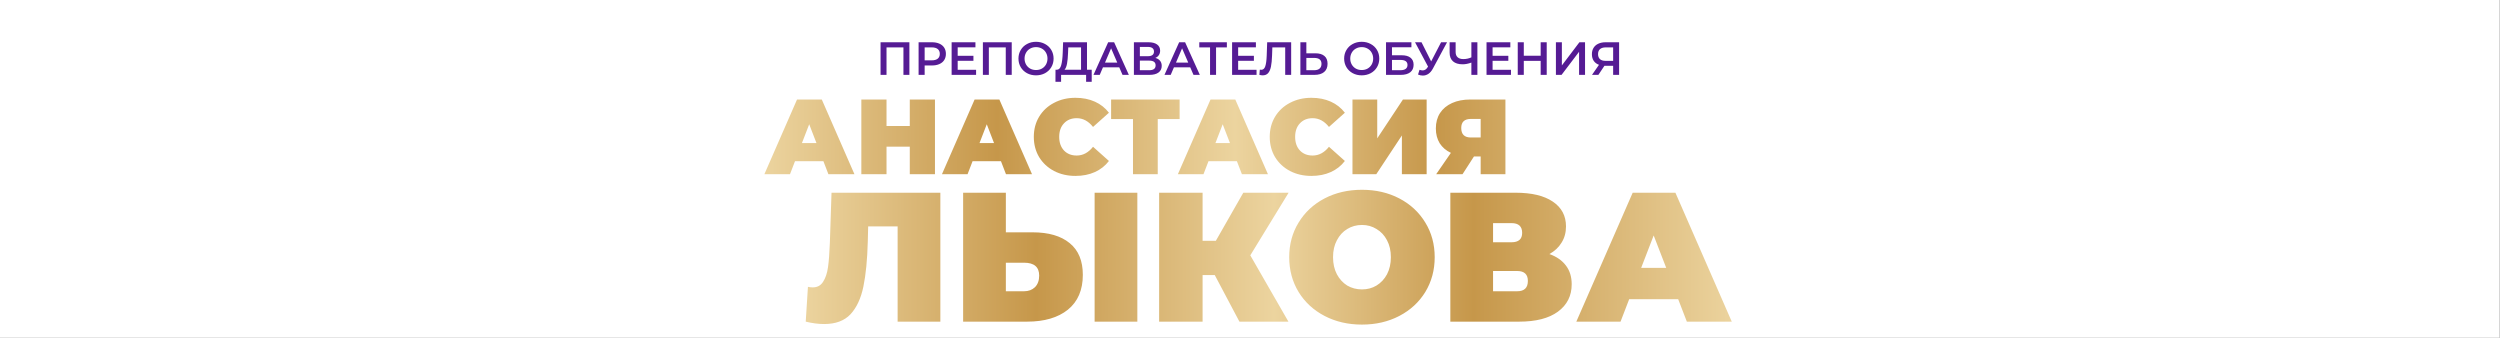<?xml version="1.0" encoding="UTF-8"?> <svg xmlns="http://www.w3.org/2000/svg" width="1636" height="221" viewBox="0 0 1636 221" fill="none"><rect x="0" y="0" width="1636" height="221" fill="#808080" stroke="none"/><rect width="1635.79" height="221" fill="white"></rect><path d="M595.109 27.657V49H591.206V31.011H580.138V49H576.236V27.657H595.109ZM609.908 27.657C611.758 27.657 613.364 27.962 614.726 28.572C616.108 29.181 617.165 30.055 617.897 31.194C618.628 32.332 618.994 33.684 618.994 35.249C618.994 36.794 618.628 38.146 617.897 39.304C617.165 40.443 616.108 41.316 614.726 41.926C613.364 42.536 611.758 42.841 609.908 42.841H605.091V49H601.127V27.657H609.908ZM609.725 39.487C611.453 39.487 612.764 39.121 613.659 38.389C614.553 37.658 615 36.611 615 35.249C615 33.887 614.553 32.84 613.659 32.108C612.764 31.377 611.453 31.011 609.725 31.011H605.091V39.487H609.725ZM638.751 45.677V49H622.744V27.657H638.324V30.98H626.708V36.53H637.013V39.792H626.708V45.677H638.751ZM662.074 27.657V49H658.171V31.011H647.103V49H643.2V27.657H662.074ZM677.971 49.305C675.796 49.305 673.834 48.837 672.086 47.902C670.338 46.947 668.966 45.636 667.97 43.969C666.974 42.282 666.476 40.402 666.476 38.328C666.476 36.255 666.974 34.385 667.97 32.718C668.966 31.031 670.338 29.72 672.086 28.785C673.834 27.83 675.796 27.352 677.971 27.352C680.146 27.352 682.107 27.83 683.855 28.785C685.603 29.72 686.975 31.021 687.971 32.688C688.968 34.355 689.466 36.235 689.466 38.328C689.466 40.422 688.968 42.302 687.971 43.969C686.975 45.636 685.603 46.947 683.855 47.902C682.107 48.837 680.146 49.305 677.971 49.305ZM677.971 45.829C679.394 45.829 680.674 45.514 681.813 44.884C682.951 44.233 683.845 43.339 684.496 42.201C685.146 41.042 685.471 39.751 685.471 38.328C685.471 36.906 685.146 35.625 684.496 34.487C683.845 33.328 682.951 32.434 681.813 31.804C680.674 31.153 679.394 30.828 677.971 30.828C676.548 30.828 675.267 31.153 674.129 31.804C672.991 32.434 672.096 33.328 671.446 34.487C670.795 35.625 670.47 36.906 670.47 38.328C670.47 39.751 670.795 41.042 671.446 42.201C672.096 43.339 672.991 44.233 674.129 44.884C675.267 45.514 676.548 45.829 677.971 45.829ZM714.412 45.646V53.543H710.753V49H694.38V53.543H690.691L690.722 45.646H691.636C692.978 45.585 693.913 44.599 694.441 42.689C694.99 40.758 695.326 38.003 695.448 34.426L695.691 27.657H711.333V45.646H714.412ZM698.923 34.792C698.822 37.556 698.598 39.863 698.253 41.713C697.907 43.542 697.358 44.853 696.606 45.646H707.43V31.011H699.076L698.923 34.792ZM732.441 44.061H721.769L719.665 49H715.58L725.184 27.657H729.087L738.722 49H734.575L732.441 44.061ZM731.13 40.951L727.105 31.621L723.111 40.951H731.13ZM756.05 37.902C757.412 38.267 758.449 38.898 759.16 39.792C759.872 40.666 760.228 41.764 760.228 43.085C760.228 44.955 759.536 46.408 758.154 47.445C756.772 48.482 754.77 49 752.148 49H742.025V27.657H751.568C753.967 27.657 755.837 28.135 757.179 29.09C758.52 30.045 759.191 31.397 759.191 33.145C759.191 34.263 758.917 35.229 758.368 36.042C757.839 36.855 757.067 37.475 756.05 37.902ZM745.928 36.773H751.233C752.514 36.773 753.489 36.519 754.16 36.011C754.831 35.503 755.166 34.751 755.166 33.755C755.166 32.759 754.831 32.007 754.16 31.499C753.489 30.97 752.514 30.706 751.233 30.706H745.928V36.773ZM752.026 45.951C754.831 45.951 756.233 44.894 756.233 42.78C756.233 40.707 754.831 39.67 752.026 39.67H745.928V45.951H752.026ZM778.89 44.061H768.219L766.115 49H762.029L771.634 27.657H775.536L785.171 49H781.025L778.89 44.061ZM777.579 40.951L773.555 31.621L769.56 40.951H777.579ZM802.861 31.011H795.788V49H791.854V31.011H784.811V27.657H802.861V31.011ZM822.287 45.677V49H806.28V27.657H821.86V30.98H810.243V36.53H820.549V39.792H810.243V45.677H822.287ZM844.939 27.657V49H841.036V31.011H832.621L832.438 36.347C832.336 39.335 832.092 41.764 831.706 43.634C831.32 45.483 830.7 46.896 829.846 47.872C828.992 48.827 827.813 49.305 826.309 49.305C825.781 49.305 825.059 49.203 824.144 49L824.419 45.555C824.683 45.636 824.988 45.677 825.334 45.677C826.573 45.677 827.448 44.945 827.956 43.481C828.484 41.998 828.809 39.67 828.931 36.499L829.236 27.657H844.939ZM860.791 34.883C863.352 34.883 865.314 35.462 866.676 36.621C868.058 37.759 868.749 39.457 868.749 41.713C868.749 44.071 867.997 45.88 866.493 47.14C864.988 48.38 862.875 49 860.151 49H850.973V27.657H854.876V34.883H860.791ZM859.968 45.951C861.513 45.951 862.702 45.595 863.535 44.884C864.369 44.172 864.785 43.136 864.785 41.774C864.785 39.192 863.179 37.902 859.968 37.902H854.876V45.951H859.968ZM891.103 49.305C888.928 49.305 886.967 48.837 885.219 47.902C883.47 46.947 882.098 45.636 881.102 43.969C880.106 42.282 879.608 40.402 879.608 38.328C879.608 36.255 880.106 34.385 881.102 32.718C882.098 31.031 883.47 29.72 885.219 28.785C886.967 27.83 888.928 27.352 891.103 27.352C893.278 27.352 895.24 27.83 896.988 28.785C898.736 29.72 900.108 31.021 901.104 32.688C902.1 34.355 902.598 36.235 902.598 38.328C902.598 40.422 902.1 42.302 901.104 43.969C900.108 45.636 898.736 46.947 896.988 47.902C895.24 48.837 893.278 49.305 891.103 49.305ZM891.103 45.829C892.526 45.829 893.807 45.514 894.945 44.884C896.083 44.233 896.978 43.339 897.628 42.201C898.278 41.042 898.604 39.751 898.604 38.328C898.604 36.906 898.278 35.625 897.628 34.487C896.978 33.328 896.083 32.434 894.945 31.804C893.807 31.153 892.526 30.828 891.103 30.828C889.68 30.828 888.4 31.153 887.261 31.804C886.123 32.434 885.229 33.328 884.578 34.487C883.928 35.625 883.603 36.906 883.603 38.328C883.603 39.751 883.928 41.042 884.578 42.201C885.229 43.339 886.123 44.233 887.261 44.884C888.4 45.514 889.68 45.829 891.103 45.829ZM907.011 27.657H923.628V30.919H910.913V36.164H917.225C919.786 36.164 921.727 36.702 923.048 37.78C924.39 38.837 925.061 40.371 925.061 42.384C925.061 44.498 924.329 46.134 922.865 47.293C921.402 48.431 919.318 49 916.615 49H907.011V27.657ZM916.402 45.951C917.926 45.951 919.085 45.656 919.877 45.067C920.67 44.477 921.066 43.624 921.066 42.506C921.066 40.31 919.511 39.213 916.402 39.213H910.913V45.951H916.402ZM946.951 27.657L937.682 44.884C936.869 46.408 935.894 47.557 934.755 48.329C933.637 49.081 932.418 49.457 931.097 49.457C930.04 49.457 928.993 49.234 927.956 48.787L928.932 45.677C929.765 45.941 930.456 46.073 931.005 46.073C932.286 46.073 933.343 45.412 934.176 44.091L934.511 43.573L926.005 27.657H930.243L936.554 40.188L943.049 27.657H946.951ZM966.802 27.657V49H962.869V40.951C960.856 41.703 958.946 42.079 957.137 42.079C954.413 42.079 952.309 41.428 950.825 40.127C949.362 38.806 948.63 36.916 948.63 34.456V27.657H952.563V34.029C952.563 35.534 953 36.682 953.874 37.475C954.748 38.267 955.998 38.664 957.624 38.664C959.474 38.664 961.222 38.288 962.869 37.536V27.657H966.802ZM988.791 45.677V49H972.784V27.657H988.364V30.98H976.747V36.53H987.053V39.792H976.747V45.677H988.791ZM1012.17 27.657V49H1008.21V39.853H997.173V49H993.21V27.657H997.173V36.469H1008.21V27.657H1012.17ZM1018.19 27.657H1022.09V42.81L1033.56 27.657H1037.25V49H1033.35V33.877L1021.88 49H1018.19V27.657ZM1059.54 27.657V49H1055.64V43.054H1050.37H1049.94L1045.98 49H1041.8L1046.37 42.414C1044.89 41.865 1043.74 41.002 1042.93 39.822C1042.13 38.623 1041.74 37.18 1041.74 35.493C1041.74 33.867 1042.1 32.464 1042.84 31.285C1043.57 30.106 1044.6 29.212 1045.95 28.602C1047.29 27.972 1048.86 27.657 1050.67 27.657H1059.54ZM1050.79 31.011C1049.17 31.011 1047.92 31.387 1047.04 32.139C1046.19 32.891 1045.76 33.989 1045.76 35.432C1045.76 36.834 1046.18 37.922 1047.01 38.694C1047.85 39.447 1049.06 39.822 1050.64 39.822H1055.64V31.011H1050.79Z" fill="#551B94"></path><path d="M538.826 105.481H520.251L516.969 114H500.209L521.578 65.118H537.779L559.147 114H542.108L538.826 105.481ZM534.287 93.609L529.539 81.319L524.79 93.609H534.287ZM611.842 65.118V114H595.362V95.984H580.139V114H563.659V65.118H580.139V82.436H595.362V65.118H611.842ZM655.029 105.481H636.454L633.172 114H616.413L637.781 65.118H653.982L675.35 114H658.311L655.029 105.481ZM650.49 93.609L645.742 81.319L640.993 93.609H650.49ZM703.76 115.117C698.593 115.117 693.938 114.047 689.794 111.905C685.651 109.717 682.392 106.691 680.018 102.827C677.69 98.916 676.526 94.494 676.526 89.559C676.526 84.624 677.69 80.225 680.018 76.361C682.392 72.451 685.651 69.424 689.794 67.283C693.938 65.095 698.593 64.001 703.76 64.001C708.509 64.001 712.745 64.839 716.47 66.515C720.194 68.191 723.267 70.612 725.687 73.777L715.283 83.065C712.257 79.247 708.695 77.339 704.598 77.339C701.153 77.339 698.383 78.456 696.288 80.691C694.194 82.879 693.146 85.835 693.146 89.559C693.146 93.284 694.194 96.263 696.288 98.498C698.383 100.686 701.153 101.78 704.598 101.78C708.695 101.78 712.257 99.871 715.283 96.053L725.687 105.341C723.267 108.507 720.194 110.927 716.47 112.603C712.745 114.279 708.509 115.117 703.76 115.117ZM771.945 77.897H757.63V114H741.429V77.897H727.113V65.118H771.945V77.897ZM809.421 105.481H790.846L787.564 114H770.805L792.173 65.118H808.374L829.742 114H812.703L809.421 105.481ZM804.882 93.609L800.134 81.319L795.385 93.609H804.882ZM858.152 115.117C852.985 115.117 848.33 114.047 844.186 111.905C840.043 109.717 836.784 106.691 834.41 102.827C832.082 98.916 830.918 94.494 830.918 89.559C830.918 84.624 832.082 80.225 834.41 76.361C836.784 72.451 840.043 69.424 844.186 67.283C848.33 65.095 852.985 64.001 858.152 64.001C862.901 64.001 867.137 64.839 870.862 66.515C874.586 68.191 877.659 70.612 880.079 73.777L869.675 83.065C866.649 79.247 863.087 77.339 858.99 77.339C855.545 77.339 852.775 78.456 850.681 80.691C848.586 82.879 847.538 85.835 847.538 89.559C847.538 93.284 848.586 96.263 850.681 98.498C852.775 100.686 855.545 101.78 858.99 101.78C863.087 101.78 866.649 99.871 869.675 96.053L880.079 105.341C877.659 108.507 874.586 110.927 870.862 112.603C867.137 114.279 862.901 115.117 858.152 115.117ZM885.059 65.118H901.259V90.537L918.089 65.118H933.591V114H917.39V88.651L900.631 114H885.059V65.118ZM985.15 65.118V114H968.949V102.408H964.55L957.078 114H939.83L949.466 100.034C946.301 98.544 943.857 96.449 942.134 93.749C940.458 91.002 939.62 87.767 939.62 84.043C939.62 80.178 940.528 76.827 942.344 73.987C944.206 71.147 946.836 68.959 950.234 67.423C953.633 65.886 957.637 65.118 962.245 65.118H985.15ZM962.525 77.828C958.335 77.828 956.24 79.806 956.24 83.763C956.24 87.906 958.335 89.978 962.525 89.978H968.949V77.828H962.525Z" fill="url(#paint0_linear_4109_66)"></path><path d="M615.367 126.12V210.483H587.407V148.175H568.124L567.883 157.937C567.562 169.989 566.597 179.871 564.991 187.584C563.384 195.298 560.572 201.324 556.554 205.662C552.537 209.92 546.792 212.05 539.32 212.05C535.544 212.05 531.527 211.527 527.268 210.483L528.715 187.705C529.759 187.946 530.804 188.067 531.848 188.067C534.821 188.067 537.07 186.861 538.597 184.451C540.204 182.041 541.289 178.827 541.851 174.81C542.413 170.792 542.815 165.53 543.056 159.022L544.141 126.12H615.367ZM675.704 152.032C686.229 152.032 694.344 154.402 700.048 159.142C705.753 163.802 708.605 170.712 708.605 179.871C708.605 189.754 705.351 197.346 698.843 202.649C692.335 207.872 683.417 210.483 672.088 210.483H630.268V126.12H658.228V152.032H675.704ZM670.16 190.597C673.052 190.597 675.422 189.714 677.27 187.946C679.118 186.098 680.042 183.567 680.042 180.353C680.042 174.729 676.748 171.917 670.16 171.917H658.228V190.597H670.16ZM716.318 126.12H744.278V210.483H716.318V126.12ZM818.194 167.096L843.141 210.483H811.083L794.934 179.992H786.98V210.483H758.537V126.12H786.98V157.575H795.657L813.614 126.12H843.262L818.194 167.096ZM891.259 212.411C882.18 212.411 874.025 210.523 866.794 206.747C859.563 202.971 853.898 197.748 849.801 191.079C845.703 184.33 843.654 176.738 843.654 168.302C843.654 159.865 845.703 152.313 849.801 145.644C853.898 138.895 859.563 133.632 866.794 129.856C874.025 126.08 882.18 124.192 891.259 124.192C900.338 124.192 908.493 126.08 915.724 129.856C922.955 133.632 928.62 138.895 932.717 145.644C936.815 152.313 938.864 159.865 938.864 168.302C938.864 176.738 936.815 184.33 932.717 191.079C928.62 197.748 922.955 202.971 915.724 206.747C908.493 210.523 900.338 212.411 891.259 212.411ZM891.259 189.392C894.794 189.392 897.968 188.549 900.78 186.861C903.672 185.094 905.962 182.643 907.649 179.51C909.337 176.296 910.18 172.56 910.18 168.302C910.18 164.043 909.337 160.347 907.649 157.214C905.962 154 903.672 151.549 900.78 149.862C897.968 148.095 894.794 147.211 891.259 147.211C887.724 147.211 884.51 148.095 881.617 149.862C878.805 151.549 876.556 154 874.868 157.214C873.181 160.347 872.338 164.043 872.338 168.302C872.338 172.56 873.181 176.296 874.868 179.51C876.556 182.643 878.805 185.094 881.617 186.861C884.51 188.549 887.724 189.392 891.259 189.392ZM1013.94 166.253C1018.68 167.94 1022.29 170.471 1024.79 173.845C1027.28 177.14 1028.52 181.197 1028.52 186.018C1028.52 193.57 1025.51 199.556 1019.48 203.975C1013.54 208.314 1005.1 210.483 994.174 210.483H949.1V126.12H991.884C1002.33 126.12 1010.4 128.048 1016.11 131.905C1021.89 135.762 1024.79 141.185 1024.79 148.175C1024.79 152.192 1023.82 155.727 1021.89 158.781C1020.05 161.834 1017.39 164.324 1013.94 166.253ZM977.06 158.54H989.112C993.772 158.54 996.102 156.491 996.102 152.393C996.102 148.135 993.772 146.006 989.112 146.006H977.06V158.54ZM992.848 190.597C997.508 190.597 999.838 188.348 999.838 183.848C999.838 179.51 997.508 177.34 992.848 177.34H977.06V190.597H992.848ZM1098.2 195.78H1066.14L1060.48 210.483H1031.55L1068.43 126.12H1096.39L1133.27 210.483H1103.87L1098.2 195.78ZM1090.37 175.292L1082.17 154.08L1073.98 175.292H1090.37Z" fill="url(#paint1_linear_4109_66)"></path><defs><linearGradient id="paint0_linear_4109_66" x1="500" y1="88.55" x2="1110.21" y2="88.55" gradientUnits="userSpaceOnUse"><stop stop-color="#ECD49F"></stop><stop offset="0.25" stop-color="#C6974A"></stop><stop offset="0.505" stop-color="#ECD49F"></stop><stop offset="0.719" stop-color="#C6974A"></stop><stop offset="1" stop-color="#ECD49F"></stop></linearGradient><linearGradient id="paint1_linear_4109_66" x1="525.581" y1="167.569" x2="1135.79" y2="167.569" gradientUnits="userSpaceOnUse"><stop stop-color="#ECD49F"></stop><stop offset="0.25" stop-color="#C6974A"></stop><stop offset="0.505" stop-color="#ECD49F"></stop><stop offset="0.719" stop-color="#C6974A"></stop><stop offset="1" stop-color="#ECD49F"></stop></linearGradient></defs></svg> 